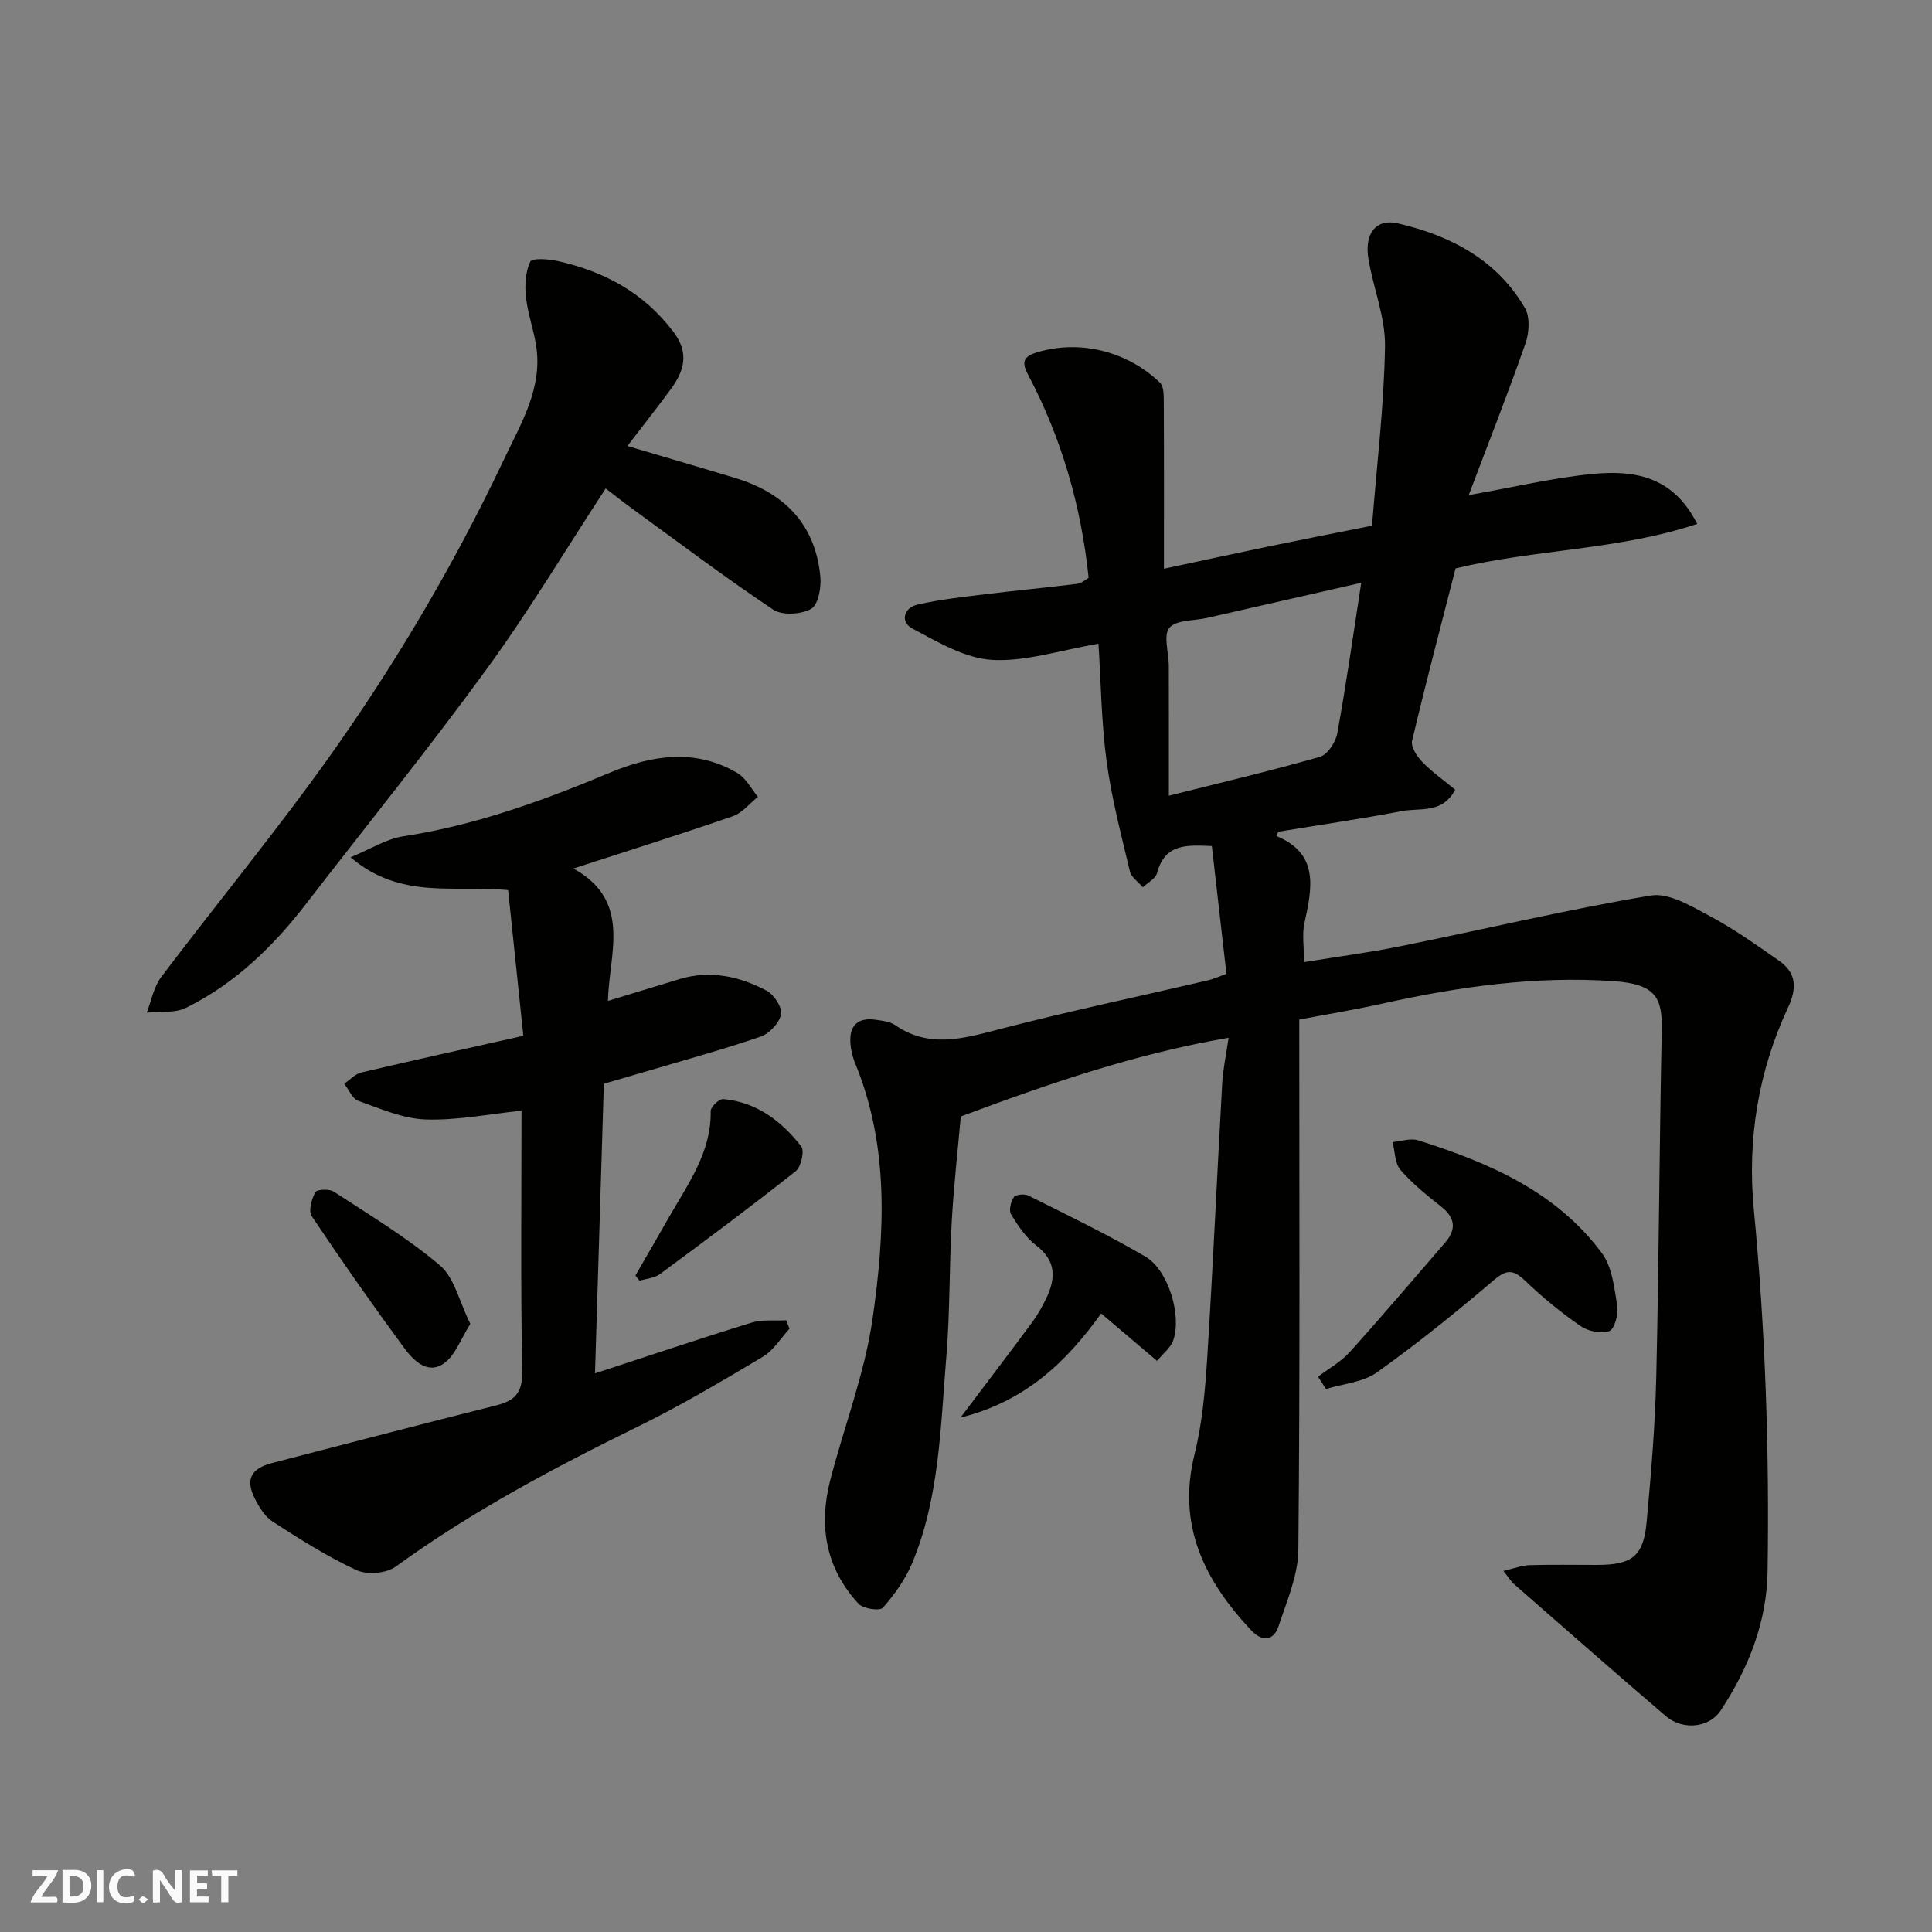 <svg enable-background="new 0 0 400 400" viewBox="0 0 400 400" xmlns="http://www.w3.org/2000/svg"><rect x="0" y="0" width="400" height="400" fill="#808080" stroke="none"/><g fill="#fafafb"><path d="m37.59 393.81c-.92.31-1.52.05-2-.78-.7-1.2-1.52-2.34-2.47-3.78v4.59c-.55.03-.95.05-1.41.07-.03-.37-.06-.64-.06-.91 0-1.91 0-3.81 0-5.7 1.13-.41 1.77-.03 2.29.91.62 1.11 1.38 2.14 2.31 3.19v-4.2h1.35v6.61z"/><path d="m12.94 393.88v-6.75c1.9.19 3.93-.54 5.37 1.29.8 1.01.78 2.88.03 3.97-1.37 1.97-3.4 1.51-5.4 1.49m1.45-1.22c2.04.12 2.92-.58 2.89-2.21-.03-1.51-.98-2.19-2.89-2z"/><path d="m11.81 393.87h-5.49c.68-2.18 2.47-3.48 3.51-5.45h-3.08v-1.21h5.29c-.71 2.13-2.44 3.48-3.47 5.51.86 0 1.63.04 2.39-.01.79-.05 1.14.21.85 1.16"/><path d="m39.33 393.86v-6.61h3.7v1.07h-2.22v1.52c.68.04 1.34.09 2.07.13v1.07c-.72.05-1.38.09-2.1.14v1.48h2.4v1.19h-3.85z"/><path d="m27.71 388.56c-1.15-.3-2.46-.61-3.1.64-.37.73-.41 1.93-.06 2.67.63 1.35 1.99.93 3.17.68.35.94-.01 1.32-.93 1.46-1.62.25-3.05-.27-3.76-1.48-.73-1.24-.6-3.03.31-4.17.88-1.11 2.71-1.7 4-1.16.32.13.44.74.65 1.12-.1.08-.19.16-.28.24"/><path d="m49.15 387.24v1.07c-.59.02-1.17.05-1.87.08v5.44h-1.48v-5.44h-1.85c-.05-.4-.08-.73-.13-1.15z"/><path d="m20.06 387.21h1.33v6.62h-1.33z"/><path d="m30.68 393.25c-.49.38-.8.79-1.05.76-.32-.05-.6-.45-.9-.7.26-.24.51-.64.8-.67.29-.04.62.3 1.15.61"/></g><path d="m269 211.09c0 37.1.17 73.43-.19 109.75-.05 5.3-2.38 10.66-4.1 15.84-1.05 3.15-3.46 3.21-5.66.86-9.64-10.29-15.41-21.69-11.73-36.46 1.61-6.47 2.19-13.26 2.62-19.94 1.2-18.96 2.04-37.94 3.11-56.9.16-2.89.8-5.75 1.32-9.38-19.41 3.33-37.14 9.47-55.45 16.29-.59 6.7-1.44 14.18-1.87 21.69-.53 9.42-.35 18.9-1.14 28.29-1.19 14.31-1.4 28.85-7.01 42.4-1.41 3.4-3.67 6.55-6.1 9.33-.63.72-4.08.23-5.04-.81-6.77-7.32-8.32-16.1-5.87-25.58 2.89-11.18 7.15-22.13 8.77-33.47 2.52-17.64 3.48-35.53-3.55-52.71-.61-1.49-1.01-3.15-1.06-4.75-.11-3.37 1.77-4.88 5.07-4.43 1.44.2 3.08.35 4.21 1.13 7.01 4.83 14.02 2.81 21.41.89 14.33-3.73 28.83-6.77 43.26-10.14 1.38-.32 2.68-.93 3.92-1.38-1.03-9.02-2.01-17.6-3.02-26.44-5.1-.21-9.7-.61-11.35 5.6-.31 1.16-1.92 1.96-2.93 2.93-.92-1.08-2.38-2.04-2.68-3.27-1.8-7.56-3.79-15.12-4.83-22.8-1.09-8.08-1.17-16.3-1.68-24.35-8.02 1.35-15.14 3.76-22.08 3.34-5.62-.34-11.23-3.73-16.46-6.49-2.5-1.33-1.86-4.27 1.06-4.95 4.59-1.07 9.33-1.57 14.02-2.15 6.35-.78 12.72-1.37 19.07-2.16.9-.11 1.71-.89 2.35-1.25-1.56-14.93-5.62-28.95-12.55-42.06-1.39-2.64-.94-3.77 1.93-4.63 9.27-2.76 18.98.09 25.4 6.31.82.8.77 2.7.78 4.1.06 11.32.03 22.65.03 34.41 7.43-1.58 14.53-3.13 21.65-4.61 7-1.45 14.02-2.82 21.43-4.3.99-12.52 2.49-24.79 2.69-37.09.1-6.02-2.41-12.05-3.43-18.13-.88-5.23 1.56-8.42 6.05-7.38 10.81 2.49 20.53 7.49 26.36 17.56 1.08 1.87.87 5.12.1 7.32-3.63 10.37-7.67 20.61-11.75 31.39 9.38-1.66 17.39-3.57 25.51-4.37 8.53-.84 16.77.29 21.79 10.33-16.33 5.44-33.33 5.2-50.02 9.21-2.94 11.49-6.13 23.55-9 35.69-.3 1.26 1.02 3.26 2.13 4.4 2.03 2.09 4.46 3.8 6.79 5.73-2.64 5.05-7.33 3.71-11.05 4.43-8.48 1.63-17.04 2.86-25.56 4.27-.07.01-.1.22-.4.9 8.84 3.62 7.42 10.69 5.8 18-.52 2.35-.08 4.92-.08 8.1 7-1.14 13.57-2 20.05-3.31 17.24-3.49 34.37-7.57 51.69-10.48 3.75-.63 8.39 2.18 12.2 4.21 5.02 2.67 9.69 6.01 14.38 9.27 3.65 2.54 3.76 5.7 1.87 9.75-6.17 13.22-8.45 27.36-7.07 41.75 2.39 24.94 3.23 49.9 2.85 74.92-.16 10.6-3.97 20.09-9.7 28.82-2.36 3.6-7.84 4.18-11.36 1.18-10.57-9.03-21-18.22-31.47-27.37-.59-.52-1-1.23-2.17-2.7 2.23-.51 3.8-1.14 5.38-1.19 4.66-.14 9.33-.05 14-.05 7.23 0 9.62-1.78 10.27-8.8.92-10.01 1.77-20.04 2-30.08.56-23.93.64-47.87 1.14-71.8.14-6.77-1.22-9.59-10.04-10.19-16.02-1.09-31.84 1.12-47.5 4.59-5.69 1.27-11.47 2.22-17.51 3.37zm12.83-90.43c-11.07 2.52-21.51 4.91-31.95 7.28-2.68.61-6.35.37-7.77 2.04-1.3 1.53-.13 5.12-.12 7.8.02 8.88.01 17.77.01 26.96 10.81-2.72 21.11-5.14 31.27-8.05 1.58-.45 3.27-3.03 3.6-4.86 1.84-10.06 3.26-20.19 4.96-31.17z" fill="#010100"/><path d="m118.71 179.82c12.25 6.71 7.35 17.75 7.16 27.4 5.22-1.59 10.01-3.06 14.81-4.51 6.36-1.92 12.4-.58 18.01 2.38 1.54.81 3.3 3.47 3.02 4.9-.35 1.79-2.42 4.01-4.23 4.63-7.99 2.74-16.16 4.97-24.27 7.37-2.64.78-5.28 1.54-8.19 2.39-.6 19.84-1.21 39.62-1.83 59.96 11.12-3.63 21.74-7.21 32.44-10.51 2.22-.68 4.75-.34 7.14-.48.23.58.46 1.17.68 1.75-1.81 1.97-3.3 4.49-5.5 5.8-8.55 5.09-17.14 10.19-26.07 14.56-17.34 8.49-34.3 17.53-49.98 28.91-1.93 1.4-5.91 1.72-8.09.71-6.04-2.8-11.73-6.41-17.34-10.03-1.63-1.05-2.84-3.04-3.74-4.85-1.95-3.92-.76-6.17 3.62-7.3 15.4-3.99 30.78-8.02 46.21-11.88 3.84-.96 5.63-2.44 5.55-6.96-.33-18.14-.14-36.3-.14-54.11-6.77.7-13.34 2.05-19.86 1.82-4.7-.16-9.38-2.24-13.94-3.86-1.23-.44-1.95-2.32-2.9-3.54 1.18-.8 2.26-2.02 3.56-2.33 10.9-2.57 21.84-4.97 33.52-7.59-1.05-10.04-2.1-20.08-3.15-30.16-11-1.14-22.21 2.11-32.62-6.8 4.27-1.76 7.44-3.81 10.85-4.33 14.96-2.28 28.97-7.38 42.83-13.18 8.75-3.66 17.7-5.06 26.41.07 1.77 1.04 2.85 3.25 4.25 4.92-1.71 1.37-3.22 3.33-5.17 4.01-10.66 3.69-21.45 7.07-33.04 10.84z" fill="#010100"/><path d="m129.9 92.34c7.86 2.33 15.14 4.45 22.39 6.65 10.17 3.09 16.55 9.62 17.56 20.45.21 2.23-.47 5.82-1.93 6.63-2.08 1.15-5.99 1.39-7.85.14-10.03-6.71-19.68-13.99-29.45-21.1-1.84-1.34-3.62-2.76-5.22-3.98-8.27 12.64-15.95 25.48-24.73 37.52-12.03 16.51-24.9 32.42-37.39 48.6-6.81 8.82-14.72 16.44-24.77 21.41-2.31 1.14-5.4.7-8.13.99.97-2.47 1.45-5.32 2.99-7.36 10.16-13.43 20.81-26.5 30.8-40.06 15.52-21.06 28.95-43.44 40.16-67.09 3.53-7.46 8.1-14.82 6.65-23.71-.55-3.36-1.74-6.63-2.1-9.99-.25-2.41-.1-5.17.91-7.27.38-.79 3.78-.55 5.65-.13 9.64 2.15 17.87 6.56 24 14.69 3.32 4.4 2.21 8.07-.56 11.84-2.89 3.94-5.92 7.76-8.98 11.77z" fill="#010100"/><path d="m272.88 285.03c2.2-1.67 4.72-3.05 6.54-5.07 6.72-7.44 13.2-15.09 19.76-22.67 2.4-2.77 2.13-5.15-.82-7.49-2.96-2.34-5.96-4.75-8.41-7.59-1.18-1.37-1.13-3.81-1.63-5.76 1.78-.15 3.74-.86 5.31-.36 14.6 4.63 28.57 10.58 38.03 23.37 2.14 2.89 2.58 7.22 3.18 10.98.27 1.68-.58 4.76-1.67 5.16-1.67.61-4.38.02-5.96-1.07-4.03-2.79-7.86-5.93-11.4-9.32-2.4-2.3-3.78-2.52-6.51-.19-7.83 6.68-15.87 13.17-24.25 19.14-2.87 2.04-6.98 2.33-10.53 3.42-.53-.86-1.08-1.71-1.64-2.55z" fill="#010100"/><path d="m239.55 281.76c-4.5-3.81-7.99-6.78-11.57-9.82-7.22 10.07-15.73 18.23-29.12 21.56 5.37-7.13 10.15-13.39 14.83-19.72 1.15-1.56 2.12-3.29 2.96-5.04 1.95-4.09 2.04-7.71-2.1-10.87-2.15-1.64-3.78-4.1-5.22-6.44-.5-.82-.06-2.64.58-3.57.39-.56 2.21-.73 3.01-.33 8.13 4.08 16.35 8.04 24.2 12.62 4.78 2.78 7.61 12.28 5.77 17.4-.55 1.51-2.08 2.67-3.34 4.21z" fill="#010100"/><path d="m97.38 274.1c-1.98 3.09-3.14 6.61-5.57 8.25-3.39 2.29-6.32-.8-8.23-3.4-6.54-8.91-12.9-17.97-19.04-27.16-.72-1.08-.02-3.53.74-4.96.31-.59 2.89-.73 3.82-.12 7.47 4.89 15.2 9.53 21.98 15.27 3 2.55 4 7.48 6.3 12.12z" fill="#010100"/><path d="m131.55 264.09c2.31-4.01 4.64-8.01 6.93-12.03 3.93-6.92 8.81-13.45 8.66-22.03-.01-.86 1.77-2.56 2.6-2.48 6.9.61 12.06 4.57 16.14 9.78.72.92-.02 4.26-1.14 5.15-9.21 7.3-18.64 14.32-28.1 21.3-1.13.84-2.8.94-4.23 1.38-.29-.36-.58-.72-.86-1.07z" fill="#010100"/></svg>